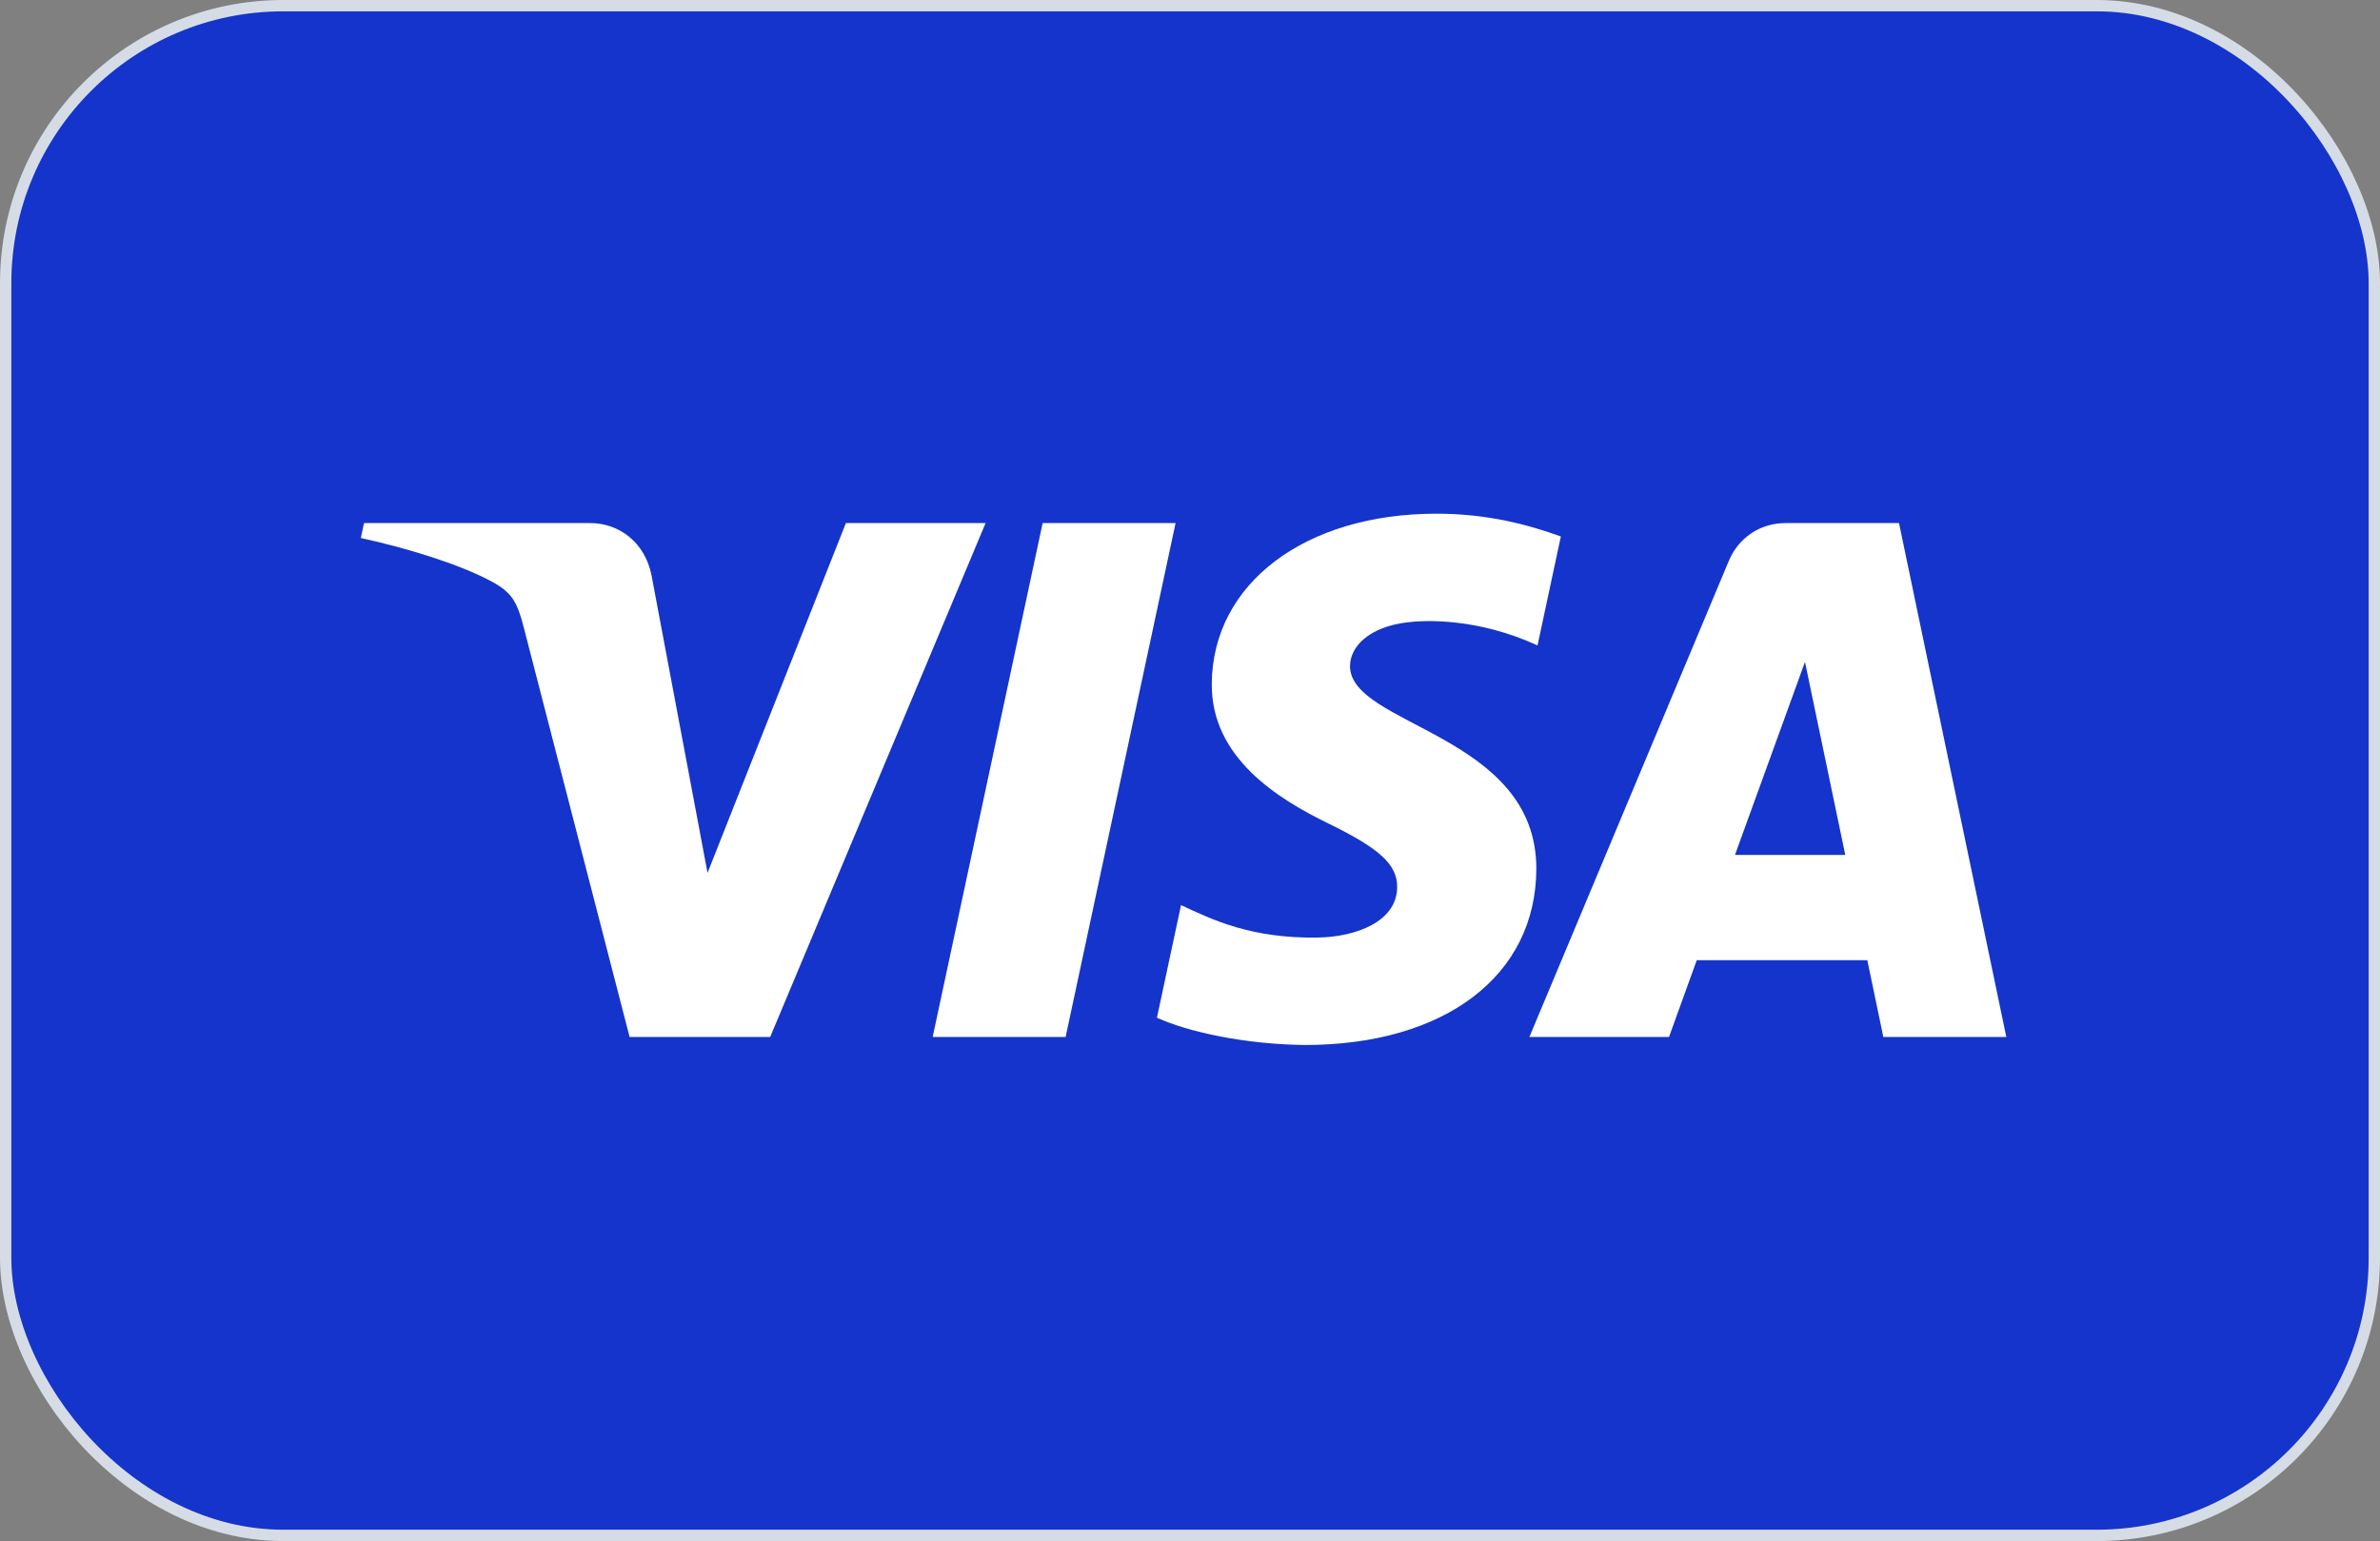 <svg width="210" height="136" viewBox="0 0 210 136" fill="none" xmlns="http://www.w3.org/2000/svg">
<rect x="0" y="0" width="210" height="136" fill="#808080" stroke="none"/>
<rect x="0.5" y="0.5" width="209" height="135" rx="24.5" fill="#1434CB"/>
<path d="M103.728 46.163L94.026 91.514H82.295L91.998 46.163H103.728ZM153.087 75.446L159.263 58.415L162.818 75.446H153.087ZM166.176 91.514H177.028L167.559 46.163H157.542C155.292 46.163 153.393 47.472 152.547 49.49L134.946 91.514H147.266L149.712 84.742H164.764L166.176 91.514ZM135.558 76.706C135.608 64.737 119.005 64.078 119.12 58.731C119.154 57.102 120.706 55.374 124.095 54.93C125.779 54.71 130.408 54.542 135.664 56.961L137.723 47.344C134.899 46.319 131.266 45.333 126.748 45.333C115.152 45.333 106.991 51.498 106.922 60.326C106.849 66.854 112.748 70.497 117.194 72.667C121.764 74.891 123.3 76.315 123.28 78.303C123.249 81.347 119.634 82.688 116.261 82.741C110.361 82.834 106.938 81.149 104.209 79.877L102.083 89.814C104.823 91.073 109.883 92.167 115.132 92.223C127.455 92.223 135.518 86.134 135.558 76.706ZM86.964 46.163L67.957 91.514H55.553L46.2 55.321C45.632 53.091 45.138 52.276 43.411 51.336C40.594 49.807 35.936 48.37 31.838 47.48L32.118 46.163H52.08C54.623 46.163 56.913 47.856 57.49 50.786L62.43 77.031L74.638 46.163H86.964Z" fill="white"/>
<rect x="0.5" y="0.5" width="209" height="135" rx="24.5" stroke="#D6DCE5"/>
</svg>
